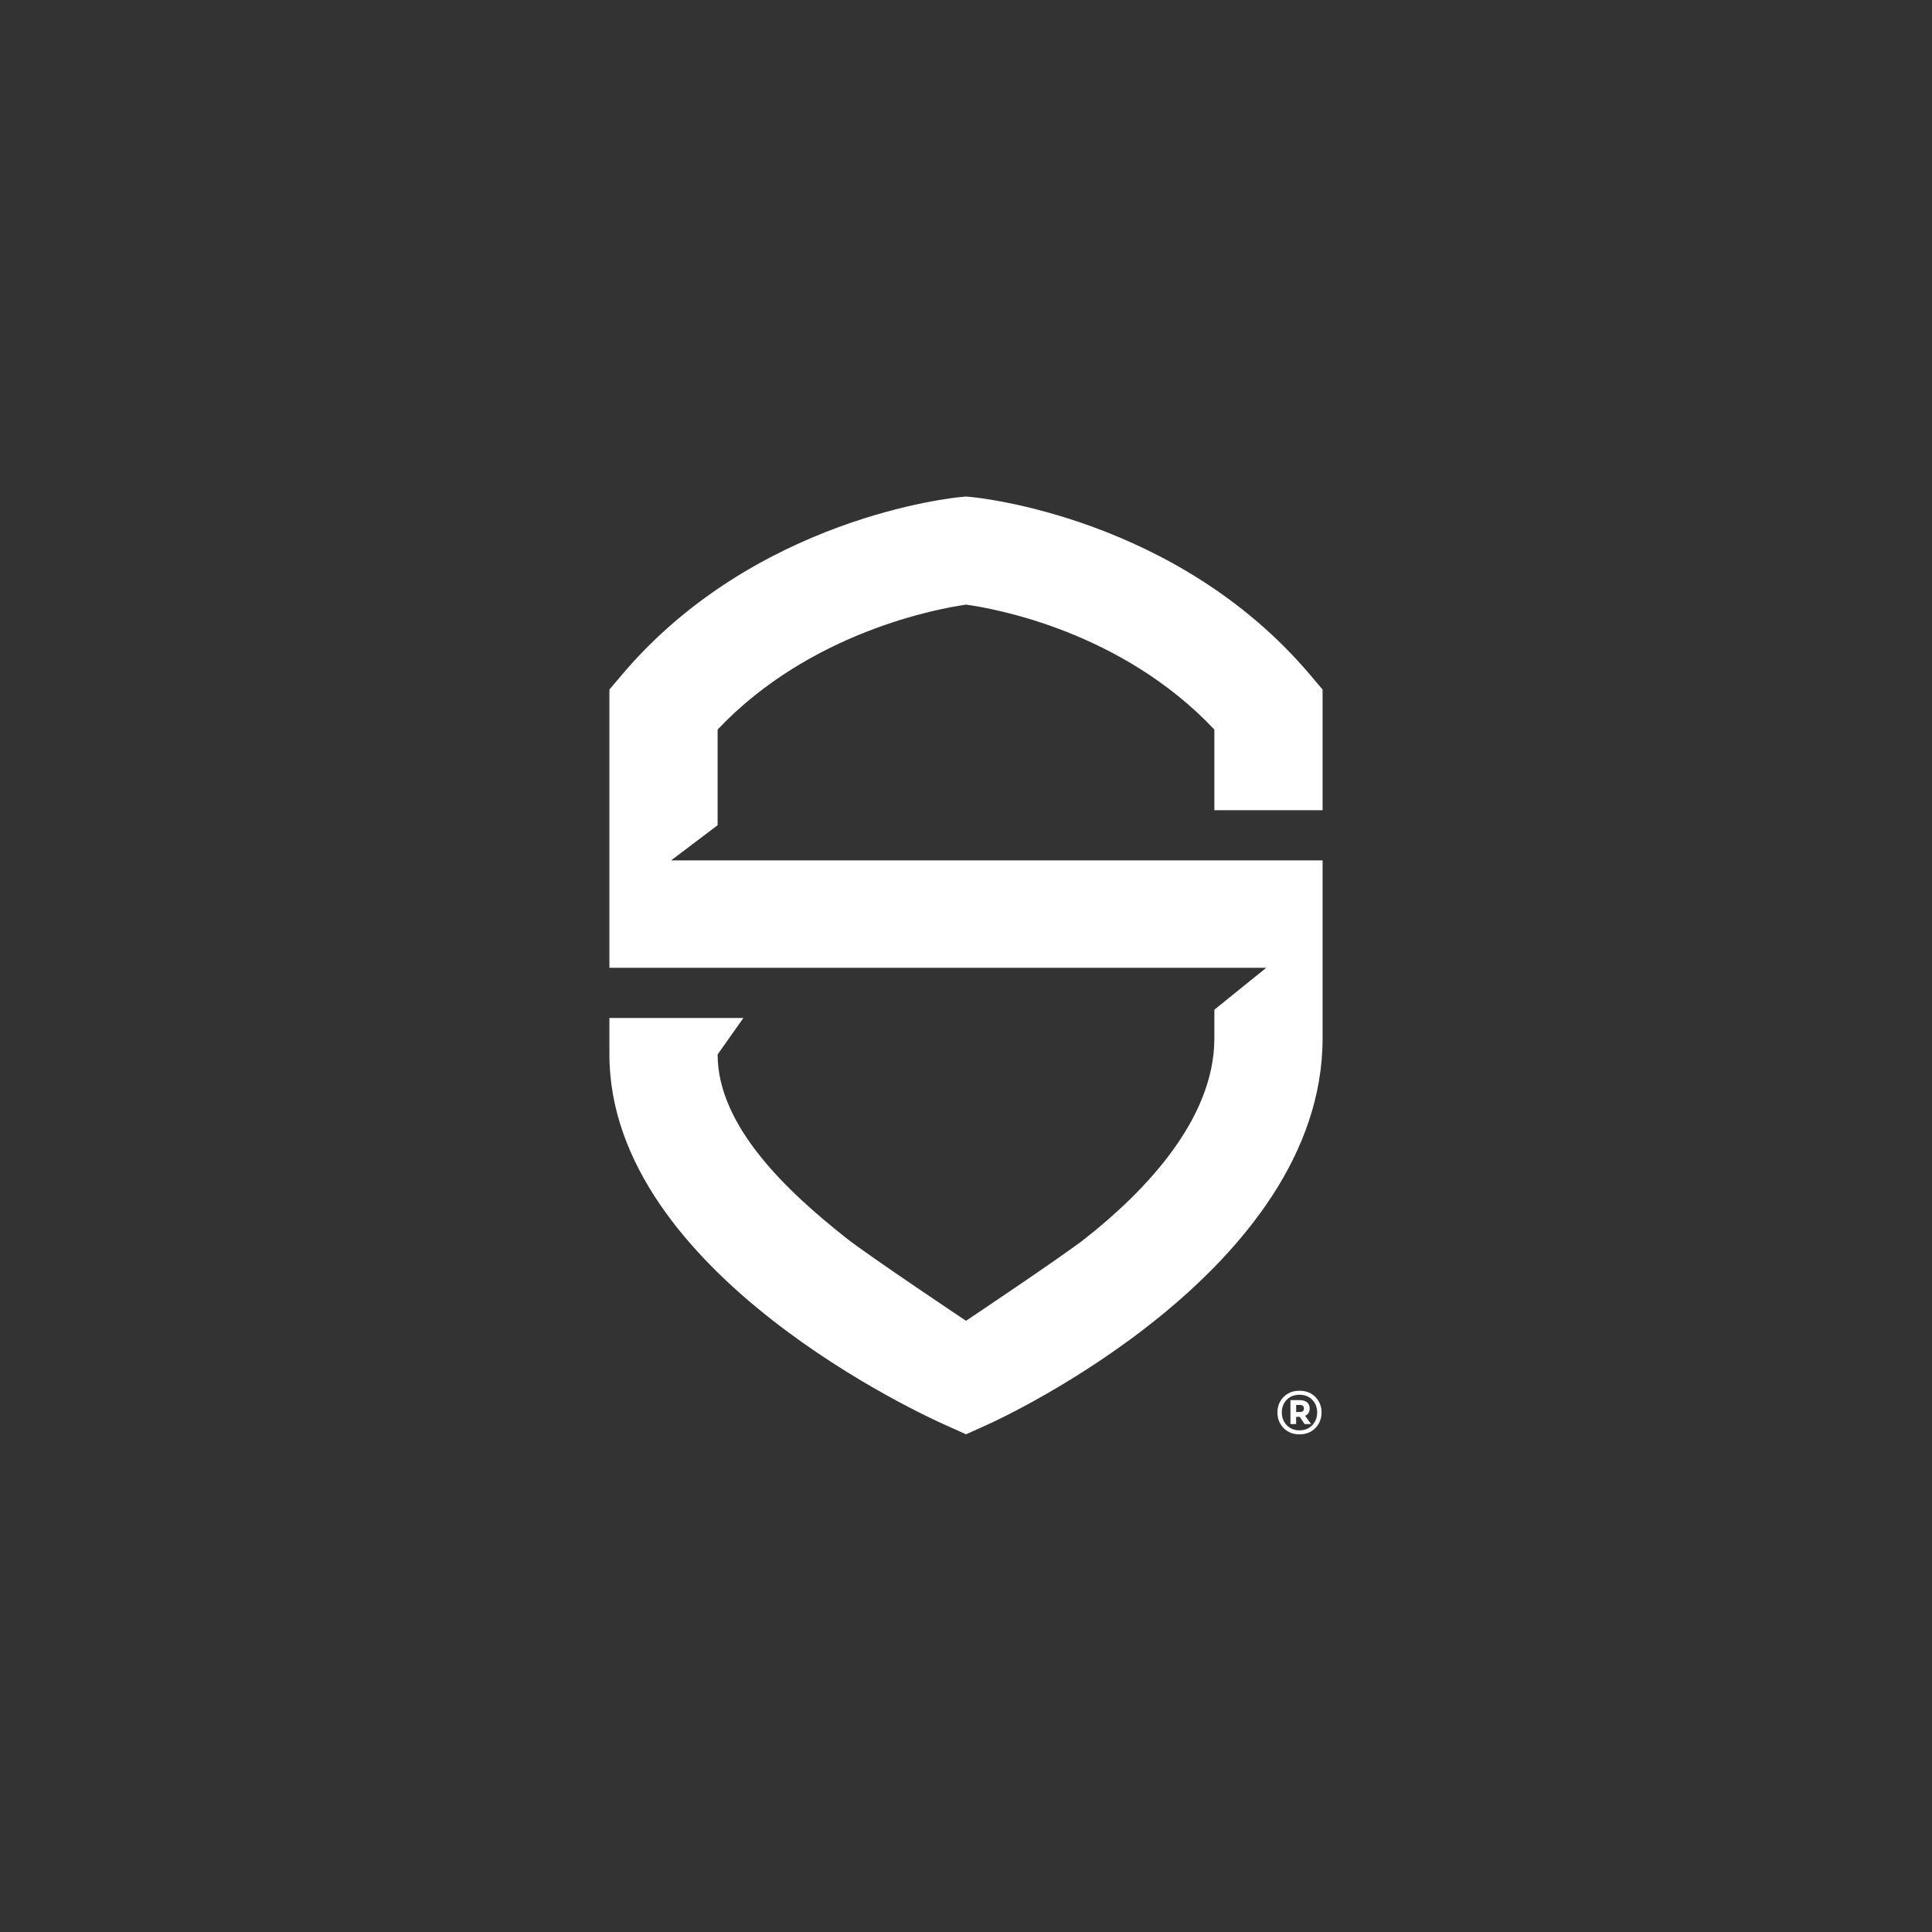 <svg width="128" height="128" viewBox="0 0 128 128" fill="none" xmlns="http://www.w3.org/2000/svg">
<rect x="0" y="0" width="128" height="128" fill="#333333" stroke="none"/>
<path d="M86.094 95.029C85.856 95.029 85.644 94.988 85.462 94.905C85.279 94.822 85.126 94.712 85.004 94.574C84.88 94.437 84.788 94.285 84.727 94.119C84.665 93.953 84.635 93.787 84.635 93.621V93.539C84.635 93.366 84.667 93.198 84.73 93.033C84.793 92.869 84.887 92.719 85.011 92.583C85.136 92.447 85.289 92.34 85.469 92.26C85.651 92.181 85.859 92.141 86.094 92.141C86.33 92.141 86.538 92.181 86.719 92.26C86.9 92.34 87.053 92.447 87.178 92.583C87.302 92.719 87.396 92.869 87.459 93.033C87.522 93.198 87.554 93.366 87.554 93.539V93.621C87.554 93.787 87.523 93.953 87.462 94.119C87.4 94.285 87.308 94.437 87.185 94.574C87.062 94.712 86.909 94.822 86.727 94.905C86.544 94.988 86.333 95.029 86.094 95.029ZM86.094 94.765C86.33 94.765 86.535 94.712 86.711 94.605C86.887 94.498 87.024 94.356 87.121 94.177C87.218 94 87.267 93.802 87.267 93.585C87.267 93.361 87.218 93.16 87.121 92.982C87.024 92.804 86.887 92.664 86.711 92.56C86.535 92.457 86.33 92.405 86.094 92.405C85.859 92.405 85.653 92.457 85.477 92.56C85.301 92.664 85.165 92.804 85.067 92.982C84.971 93.16 84.922 93.361 84.922 93.585C84.922 93.802 84.971 94 85.067 94.177C85.165 94.356 85.301 94.498 85.477 94.605C85.653 94.712 85.859 94.765 86.094 94.765ZM85.495 92.761H85.874V94.348H85.495V92.761ZM85.674 93.87V93.549H86.115C86.207 93.549 86.275 93.53 86.32 93.491C86.364 93.452 86.386 93.394 86.386 93.315C86.386 93.238 86.364 93.179 86.32 93.14C86.275 93.101 86.207 93.082 86.115 93.082H85.674V92.761H86.089C86.304 92.761 86.472 92.809 86.591 92.903C86.71 92.999 86.77 93.136 86.77 93.315C86.77 93.495 86.71 93.633 86.591 93.728C86.472 93.823 86.304 93.87 86.089 93.87H85.674ZM86.432 94.348L86.023 93.738H86.422L86.863 94.348H86.432Z" fill="white"/>
<path d="M64 40.059C64.002 40.059 64.005 40.059 64.007 40.058C65.796 40.304 74.269 41.78 80.455 48.334V53.678H87.625V45.684L86.782 44.69C77.978 34.298 64.884 32.979 64.33 32.927L64 32.897V40.059ZM64 57.001V64.12H83.892L80.455 66.894V68.793C80.455 74.177 75.806 78.972 71.906 82.046C70.424 83.214 64 87.506 64 87.506V95.027L65.486 94.356C66.39 93.947 87.625 84.16 87.625 68.793V57.001H64Z" fill="white"/>
<path d="M63.668 32.927C63.115 32.979 50.022 34.298 41.217 44.69L40.375 45.684V64.12H64V57.001H44.466L47.544 54.672V48.334C53.693 41.834 62.224 40.312 64 40.059V32.897L63.668 32.927ZM40.375 67.444V69.86C40.375 84.415 61.61 93.947 62.514 94.356L64 95.027V87.506C64 87.506 57.575 83.214 56.093 82.046C52.192 78.972 47.544 74.626 47.544 69.86L49.251 67.444H40.375Z" fill="white"/>
</svg>
